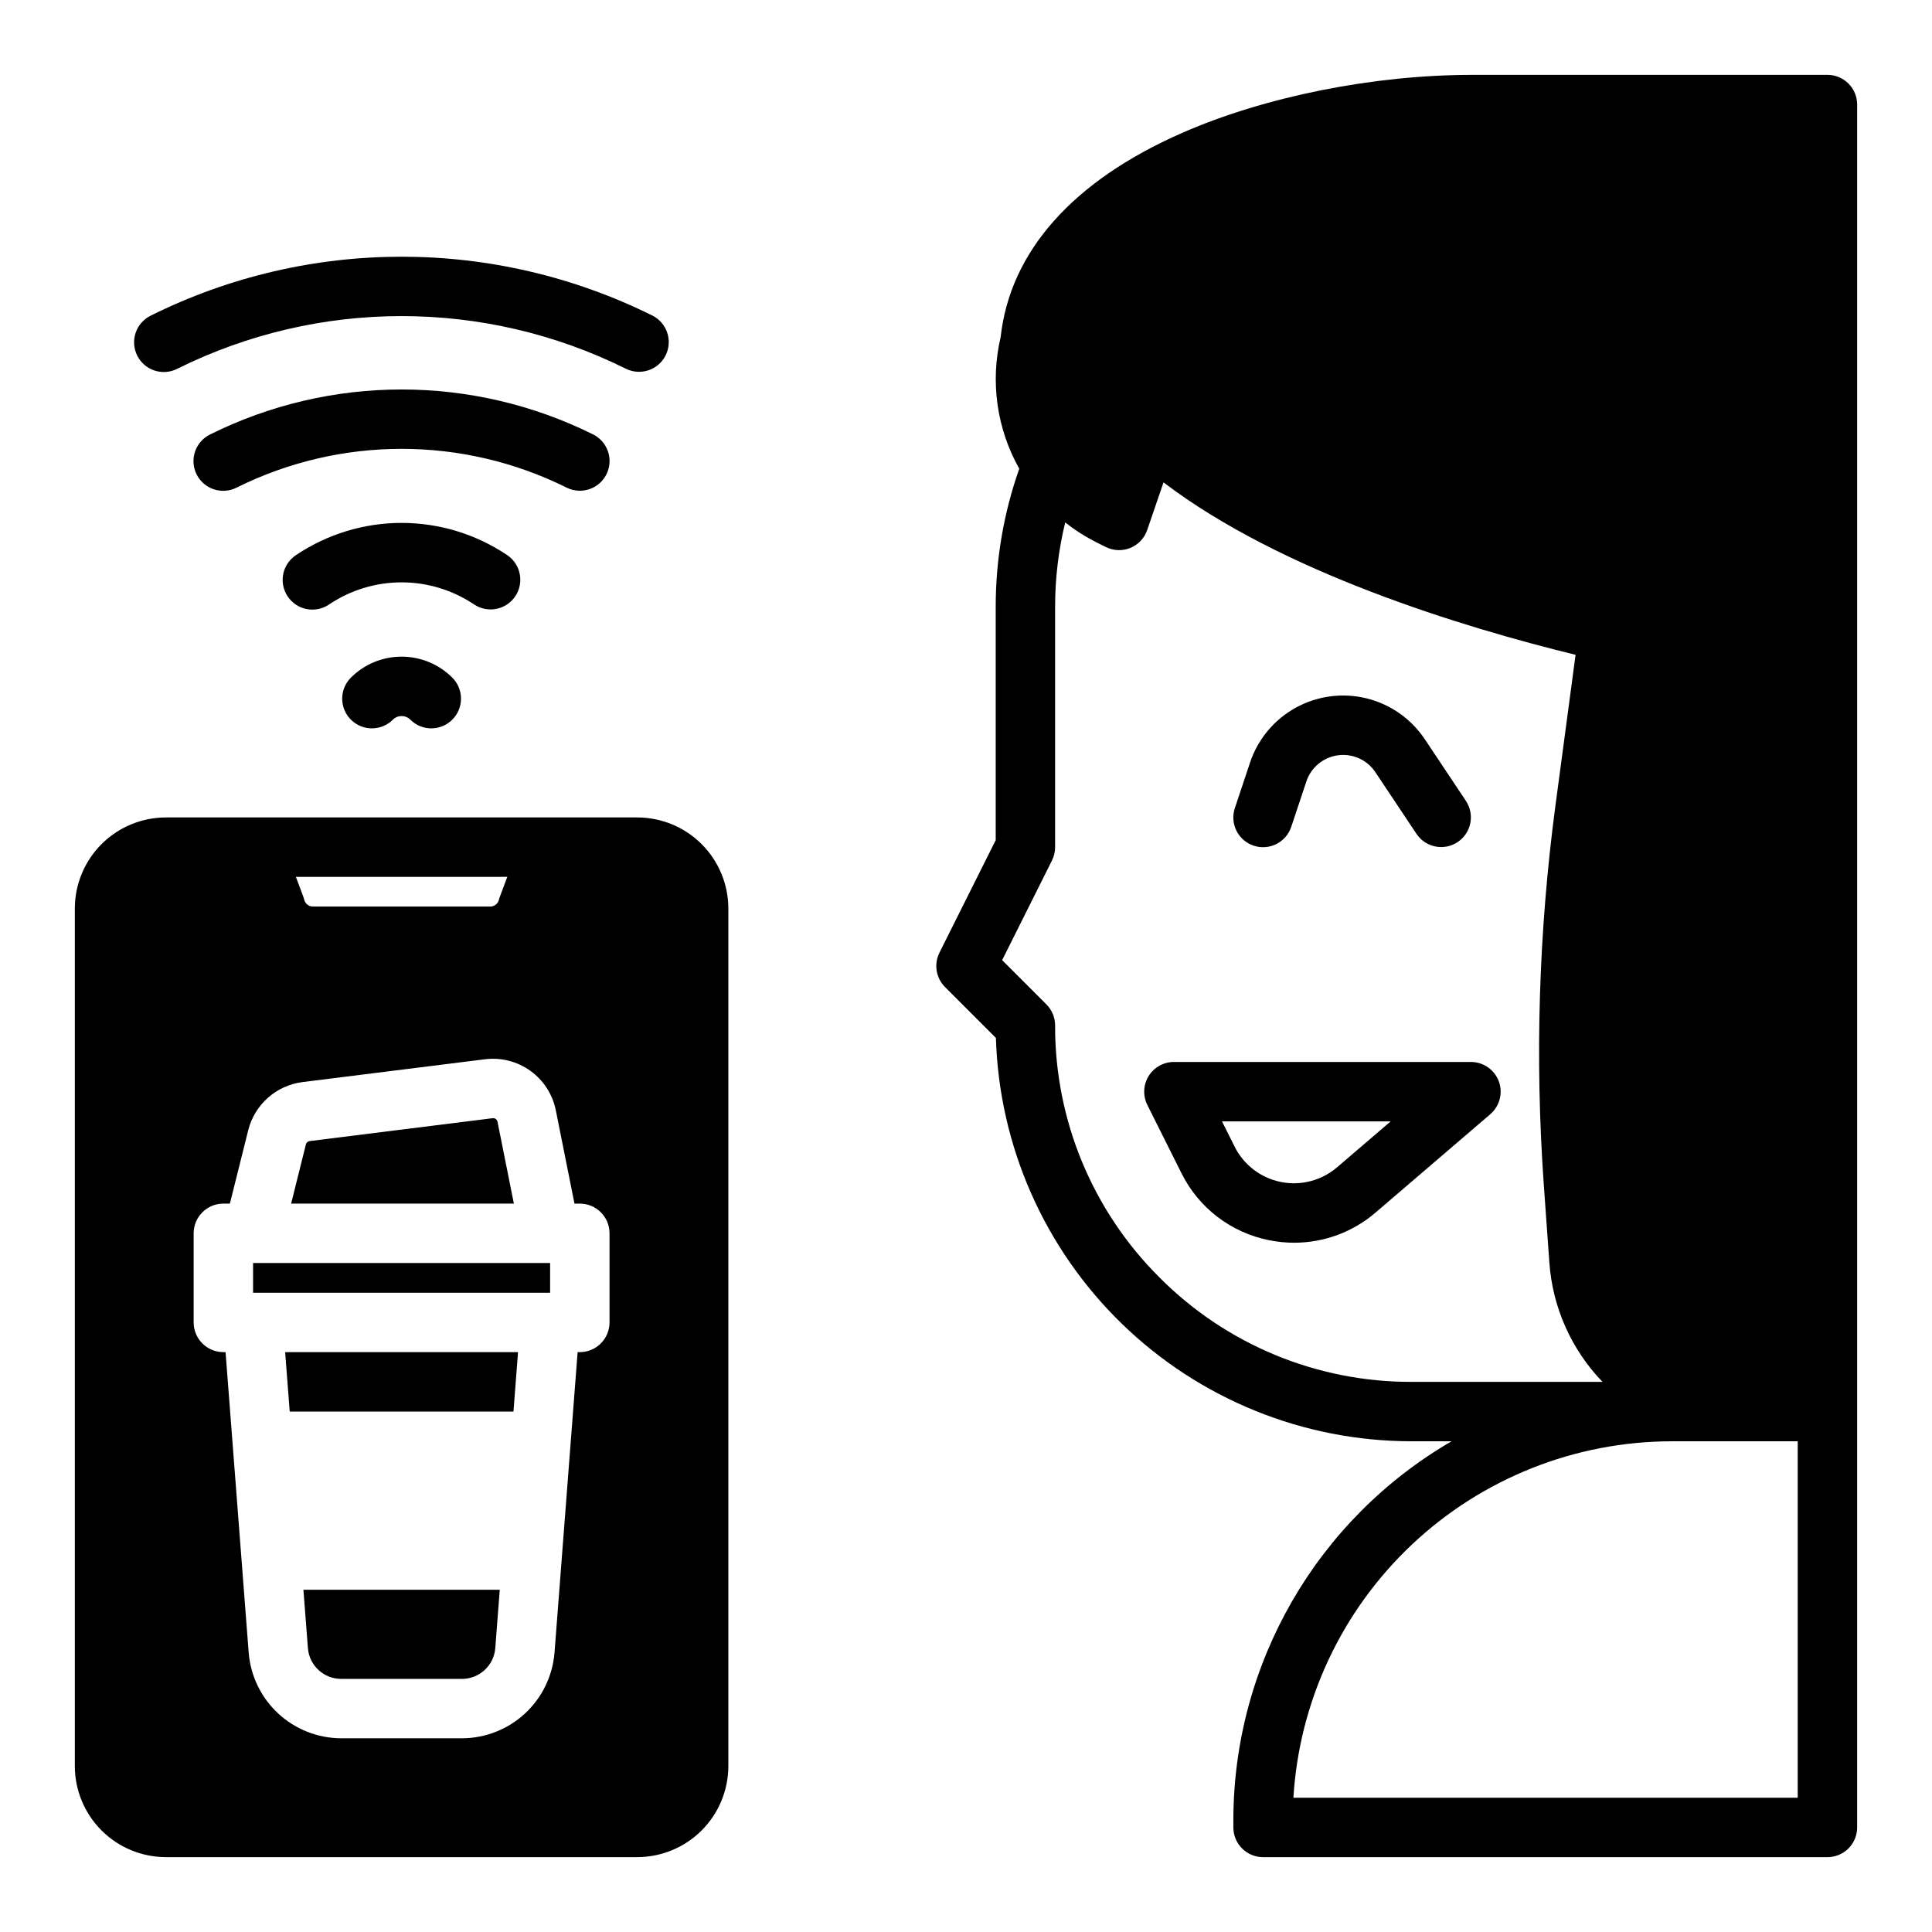 <?xml version="1.0" encoding="UTF-8"?>
<!-- Uploaded to: ICON Repo, www.svgrepo.com, Generator: ICON Repo Mixer Tools -->
<svg fill="#000000" width="800px" height="800px" version="1.1" viewBox="144 144 512 512" xmlns="http://www.w3.org/2000/svg">
 <g>
  <path d="m476.23 368.11c1.98 0.66 4.141 0.508 6.008-0.426 1.867-0.934 3.289-2.57 3.949-4.551l4.016-12.047c1.238-3.723 4.492-6.41 8.379-6.93 3.887-0.52 7.731 1.219 9.906 4.481l10.914 16.371c2.422 3.594 7.289 4.551 10.891 2.148 3.606-2.402 4.59-7.266 2.207-10.883l-10.914-16.371v0.004c-3.621-5.434-9.148-9.305-15.488-10.848-6.34-1.543-13.031-0.648-18.742 2.508-5.711 3.156-10.027 8.348-12.09 14.539l-4.016 12.047c-0.66 1.98-0.508 4.144 0.426 6.012 0.934 1.867 2.574 3.285 4.555 3.945z"/>
  <path d="m628.29 163.84h-94.074c-26.23 0-55.004 5.754-76.961 15.391-28.957 12.707-45.566 31.41-48.074 54.105v0.004c-2.793 11.832-1.031 24.281 4.934 34.875-4.148 11.766-6.258 24.156-6.242 36.633v61.805l-14.914 29.824v0.004c-1.516 3.031-0.918 6.691 1.477 9.09l13.488 13.488v-0.004c0.859 28.645 12.844 55.824 33.406 75.781 20.566 19.957 48.094 31.117 76.75 31.117h10.598c-35.777 20.793-57.805 59.039-57.828 100.42v1.918c0 2.086 0.828 4.09 2.305 5.566 1.477 1.473 3.481 2.305 5.566 2.305h149.57c2.086 0 4.09-0.832 5.566-2.305 1.473-1.477 2.305-3.481 2.305-5.566v-456.58c0-2.09-0.832-4.09-2.305-5.566-1.477-1.477-3.481-2.309-5.566-2.309zm-177.01 318.7c-17.773-17.676-27.734-41.73-27.668-66.797 0-2.086-0.828-4.09-2.305-5.566l-11.73-11.73 13.207-26.414h-0.004c0.547-1.094 0.832-2.297 0.832-3.519v-63.668c-0.004-7.547 0.895-15.07 2.68-22.402 2.578 2.039 5.356 3.812 8.297 5.289l2.461 1.23-0.004-0.004c2.031 1.02 4.402 1.105 6.508 0.246 2.102-0.859 3.727-2.586 4.465-4.738l4.324-12.633c31.273 23.797 79.27 38.375 109.2 45.699l-5.348 40.043c-4.422 33.285-5.453 66.938-3.07 100.43l1.477 20.645c0.852 11.844 5.836 23.012 14.074 31.559h-50.602c-25.066 0.07-49.121-9.895-66.797-27.668zm35.484 137.88c1.547-25.547 12.777-49.539 31.406-67.094 18.625-17.551 43.246-27.34 68.84-27.371h33.402v94.465z"/>
  <path d="m533.82 425.43h-78.723c-2.727 0-5.262 1.41-6.695 3.731-1.434 2.324-1.562 5.219-0.344 7.66l9.043 18.086c4.562 9.195 13.133 15.754 23.203 17.758 2.195 0.445 4.434 0.668 6.672 0.668 7.934 0 15.598-2.852 21.605-8.031l30.363-26.023h-0.004c2.5-2.144 3.402-5.617 2.262-8.707-1.145-3.09-4.09-5.141-7.383-5.141zm-35.484 27.918h-0.004c-4.106 3.519-9.609 4.953-14.91 3.883-5.305-1.07-9.82-4.527-12.238-9.367l-3.344-6.691h44.703z"/>
  <path d="m224.41 565.31 1.191 15.488c0.375 4.574 4.184 8.102 8.777 8.125h32.098c4.59-0.023 8.398-3.551 8.777-8.125l1.188-15.488zm51.434-124.04c-0.117-0.605-0.688-1.016-1.301-0.934l-48.473 6.062v-0.004c-0.484 0.055-0.883 0.406-1 0.879l-3.918 15.695h59.031zm-56.277 61.059 1.211 15.742h59.297l1.211-15.742zm-8.5-23.617v7.871h78.719v-7.871zm0 0v7.871h78.719v-7.871zm9.711 39.359h59.297l1.211-15.742h-61.719zm55.066-76.801c-0.117-0.605-0.688-1.016-1.301-0.934l-48.473 6.062v-0.004c-0.484 0.055-0.883 0.406-1 0.879l-3.918 15.695h59.031zm-50.242 139.52c0.375 4.574 4.184 8.102 8.777 8.125h32.098c4.59-0.023 8.398-3.551 8.777-8.125l1.188-15.488h-52.031zm87.301-220.16h-124.95c-6.394 0.012-12.523 2.555-17.047 7.074-4.519 4.523-7.062 10.652-7.074 17.047v227.29c0.012 6.391 2.555 12.52 7.074 17.043 4.523 4.519 10.652 7.062 17.047 7.074h124.95c6.391-0.012 12.52-2.555 17.043-7.074 4.519-4.523 7.062-10.652 7.074-17.043v-227.29c-0.012-6.394-2.555-12.523-7.074-17.047-4.523-4.519-10.652-7.062-17.043-7.074zm-34.461 15.742-1.957 5.234v0.004c-0.109 0.277-0.199 0.559-0.266 0.848-0.266 1.051-1.211 1.789-2.293 1.789h-46.996c-1.086 0-2.031-0.738-2.293-1.789-0.07-0.289-0.16-0.57-0.266-0.848l-1.961-5.234zm27.09 118.08c0 2.09-0.832 4.094-2.305 5.566-1.477 1.477-3.481 2.309-5.566 2.309h-0.582l-6.129 79.676v-0.004c-0.504 6.156-3.293 11.902-7.824 16.098-4.531 4.195-10.473 6.539-16.648 6.566h-32.098c-6.176-0.027-12.117-2.371-16.648-6.566-4.531-4.195-7.324-9.941-7.824-16.098l-6.133-79.672h-0.578c-4.348 0-7.875-3.527-7.875-7.875v-23.613c0-4.348 3.527-7.871 7.875-7.871h1.723l4.879-19.512v-0.004c0.844-3.305 2.656-6.277 5.211-8.539 2.551-2.262 5.723-3.707 9.105-4.144l48.473-6.062c4.238-0.512 8.516 0.586 11.98 3.082 3.465 2.496 5.863 6.207 6.715 10.391l4.961 24.789h1.418c2.086 0 4.09 0.828 5.566 2.305 1.473 1.477 2.305 3.477 2.305 5.566zm-94.465-7.871h78.719v-7.871h-78.719zm9.711 31.488h59.297l1.211-15.742h-61.719zm55.066-76.801c-0.117-0.605-0.688-1.016-1.301-0.934l-48.473 6.062v-0.004c-0.484 0.055-0.883 0.406-1 0.879l-3.918 15.695h59.031zm-50.242 139.52c0.375 4.574 4.184 8.102 8.777 8.125h32.098c4.59-0.023 8.398-3.551 8.777-8.125l1.188-15.488h-52.031z"/>
  <path d="m236.99 323.58c-3.074 3.074-3.074 8.059 0 11.137 3.074 3.074 8.059 3.074 11.133 0 1.273-1.273 3.336-1.273 4.609 0 3.074 3.074 8.059 3.074 11.133 0 3.074-3.078 3.074-8.062 0-11.137-3.562-3.562-8.398-5.562-13.438-5.562-5.039 0-9.875 2-13.438 5.562z"/>
  <path d="m269.68 304.21c3.617 2.383 8.477 1.398 10.883-2.203 2.402-3.606 1.441-8.473-2.148-10.895l-0.094-0.062c-8.254-5.523-17.961-8.473-27.891-8.473-9.93 0-19.637 2.949-27.891 8.473l-0.094 0.062c-1.746 1.152-2.965 2.953-3.383 5.008-0.414 2.055 0.004 4.188 1.168 5.93 1.16 1.746 2.969 2.953 5.027 3.359 2.055 0.402 4.188-0.027 5.922-1.199l0.09-0.062 0.004 0.004c5.668-3.797 12.336-5.82 19.156-5.82 6.82 0 13.488 2.023 19.156 5.82z"/>
  <path d="m297.66 274.05c3.652 0.004 6.828-2.508 7.672-6.062 0.84-3.555-0.875-7.219-4.144-8.852-31.969-15.891-69.535-15.891-101.51 0-1.883 0.922-3.32 2.562-3.992 4.547-0.672 1.988-0.52 4.164 0.418 6.039 0.938 1.879 2.59 3.305 4.582 3.957 1.992 0.656 4.164 0.488 6.035-0.465 27.535-13.684 59.891-13.684 87.422 0 1.09 0.551 2.297 0.836 3.516 0.836z"/>
  <path d="m190.98 241.73c37.449-18.613 81.457-18.613 118.91 0 3.879 1.902 8.57 0.32 10.504-3.547 1.934-3.867 0.387-8.57-3.465-10.535-41.887-20.82-91.105-20.82-132.99 0-1.883 0.926-3.32 2.562-3.992 4.551-0.672 1.988-0.523 4.164 0.418 6.039 0.938 1.875 2.586 3.301 4.578 3.957 1.996 0.656 4.168 0.488 6.039-0.465z"/>
 </g>
</svg>